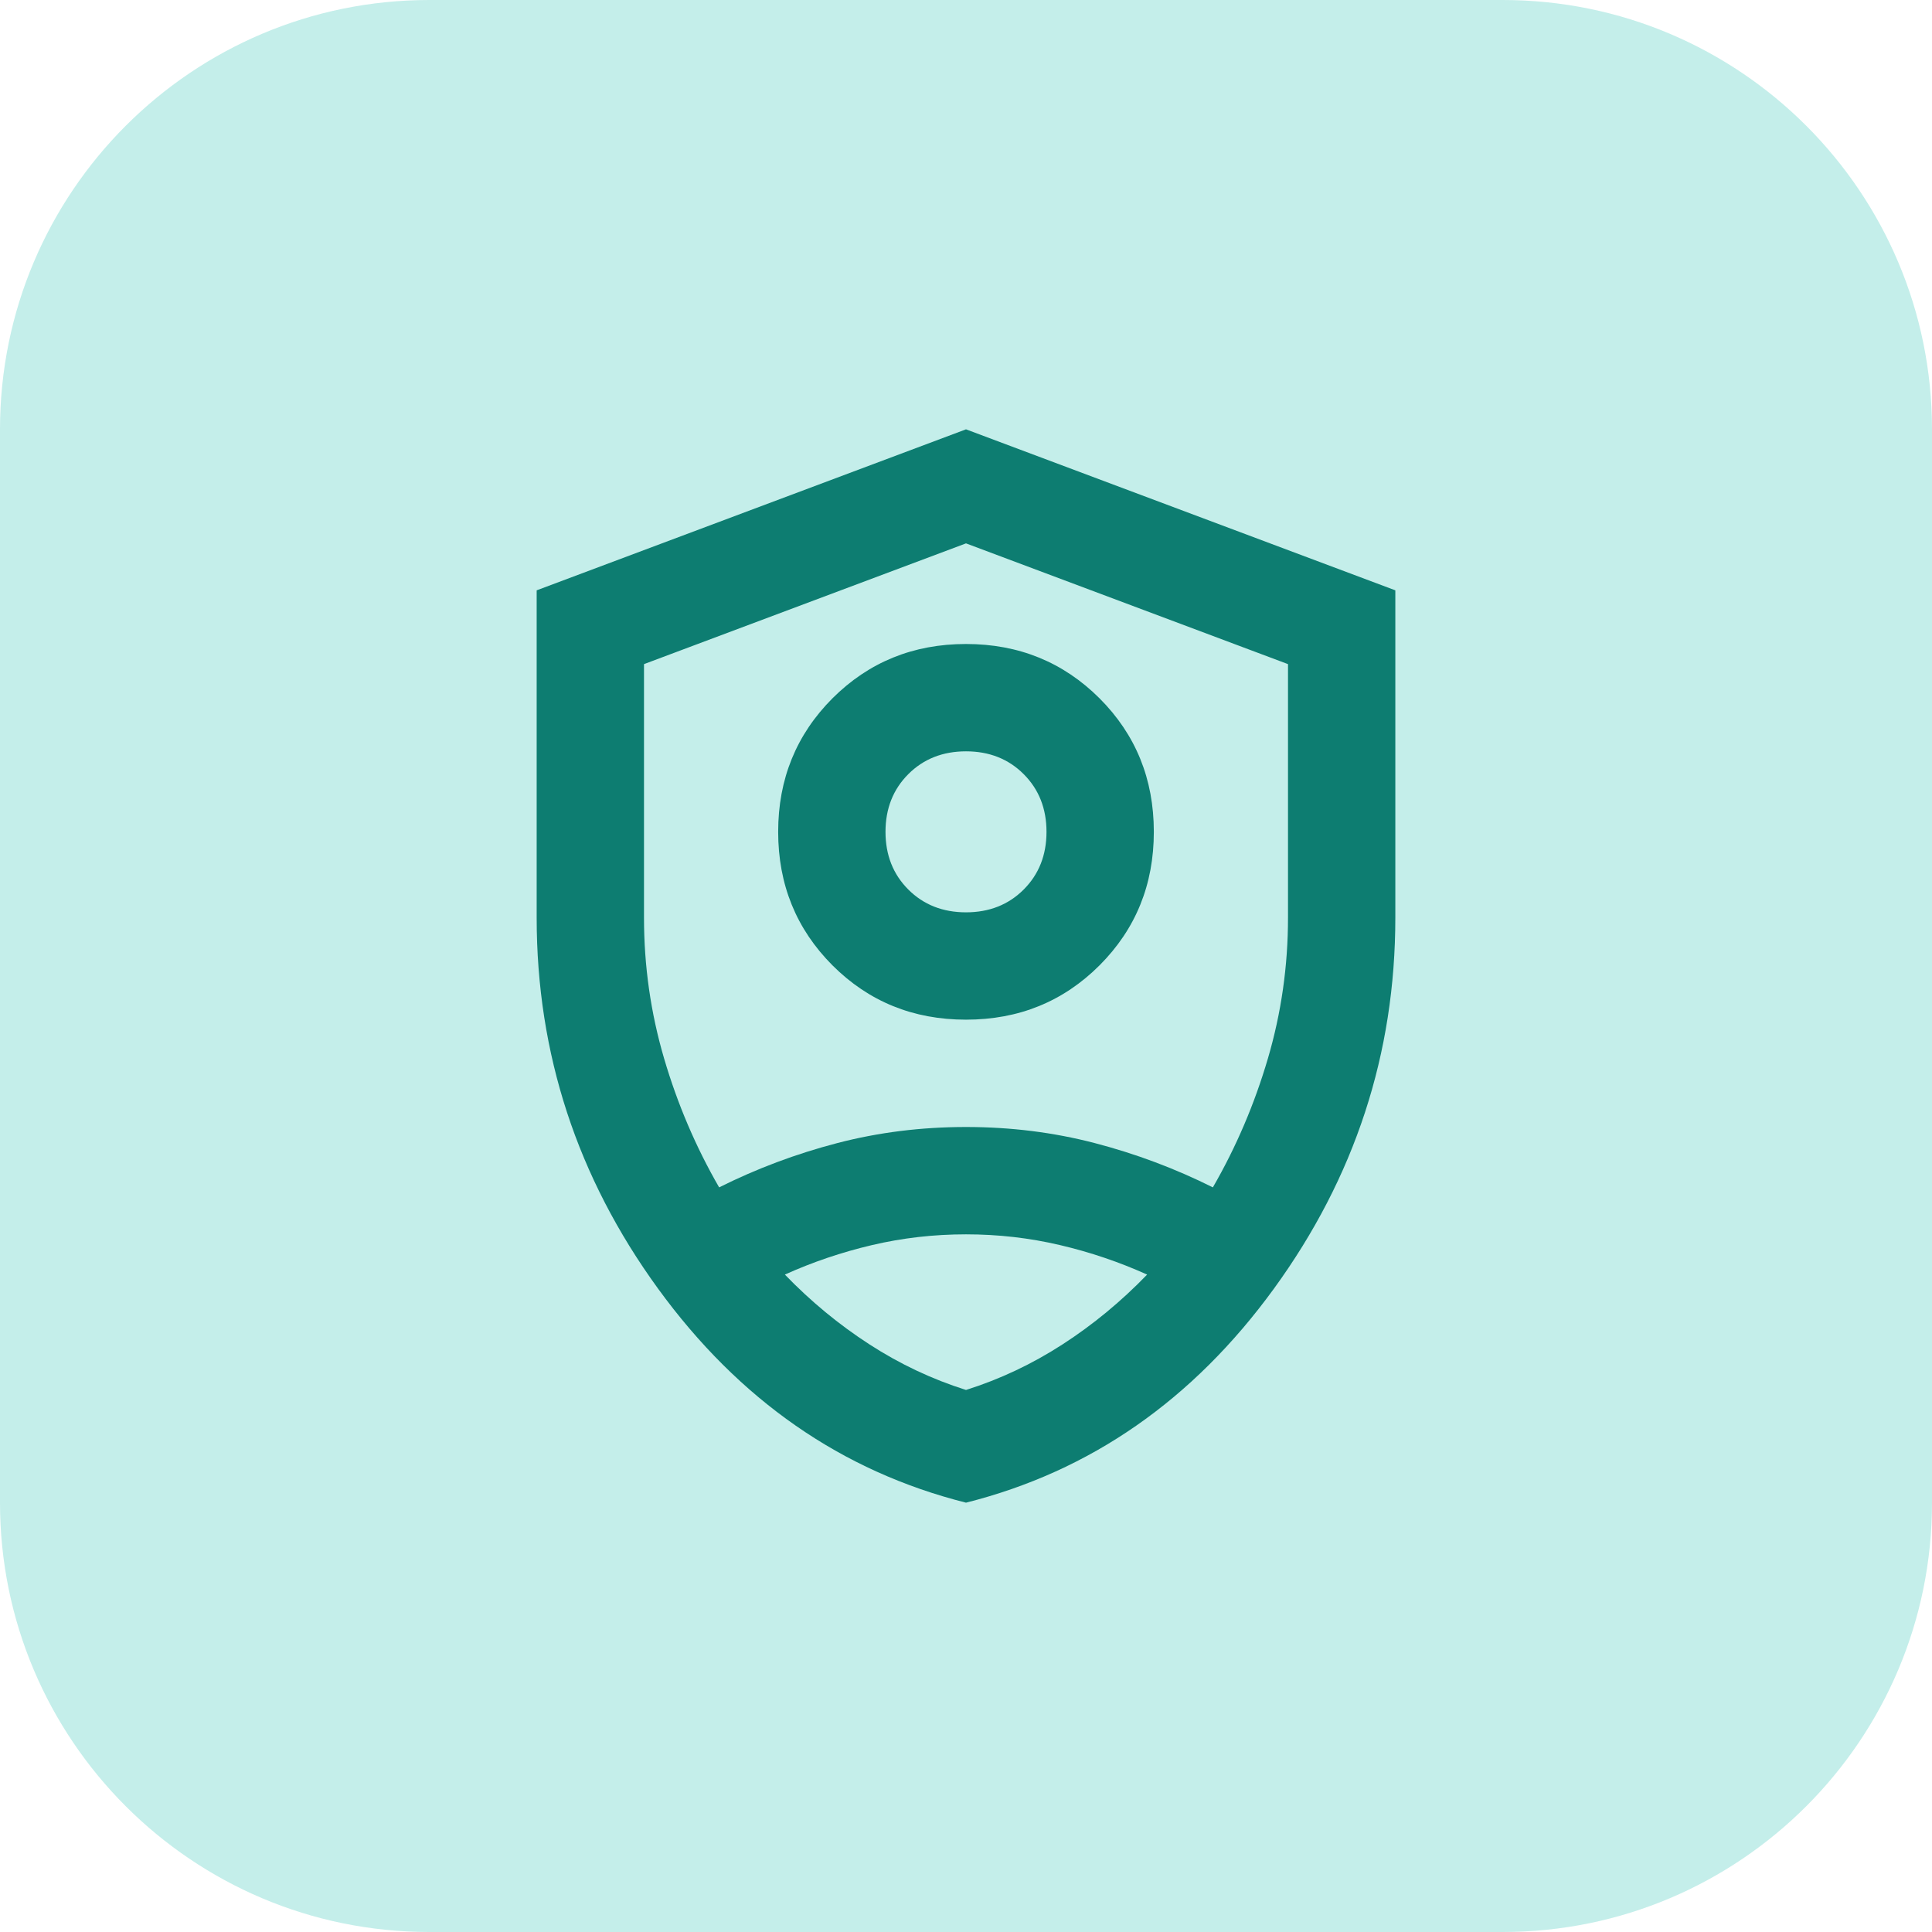 <svg width="36" height="36" viewBox="0 0 36 36" fill="none" xmlns="http://www.w3.org/2000/svg">
<path d="M0 8C0 3.582 3.582 0 8 0H28C32.418 0 36 3.582 36 8V28C36 32.418 32.418 36 28 36H8C3.582 36 0 32.418 0 28V8Z" fill="#C4EEEA"/>
<path d="M18 19C17.017 19 16.188 18.663 15.512 17.988C14.838 17.312 14.5 16.483 14.5 15.5C14.5 14.517 14.838 13.688 15.512 13.012C16.188 12.338 17.017 12 18 12C18.983 12 19.812 12.338 20.488 13.012C21.163 13.688 21.5 14.517 21.5 15.5C21.5 16.483 21.163 17.312 20.488 17.988C19.812 18.663 18.983 19 18 19ZM18 17C18.433 17 18.792 16.858 19.075 16.575C19.358 16.292 19.5 15.933 19.5 15.5C19.5 15.067 19.358 14.708 19.075 14.425C18.792 14.142 18.433 14 18 14C17.567 14 17.208 14.142 16.925 14.425C16.642 14.708 16.5 15.067 16.5 15.5C16.5 15.933 16.642 16.292 16.925 16.575C17.208 16.858 17.567 17 18 17ZM18 28C15.683 27.417 13.771 26.087 12.262 24.012C10.754 21.938 10 19.633 10 17.1V11L18 8L26 11V17.1C26 19.633 25.246 21.938 23.738 24.012C22.229 26.087 20.317 27.417 18 28ZM18 10.125L12 12.375V17.1C12 18 12.125 18.875 12.375 19.725C12.625 20.575 12.967 21.375 13.4 22.125C14.1 21.775 14.833 21.5 15.6 21.3C16.367 21.1 17.167 21 18 21C18.833 21 19.633 21.1 20.4 21.3C21.167 21.5 21.9 21.775 22.6 22.125C23.033 21.375 23.375 20.575 23.625 19.725C23.875 18.875 24 18 24 17.1V12.375L18 10.125ZM18 23C17.4 23 16.817 23.067 16.25 23.2C15.683 23.333 15.142 23.517 14.625 23.75C15.108 24.25 15.633 24.683 16.2 25.05C16.767 25.417 17.367 25.7 18 25.9C18.633 25.7 19.233 25.417 19.8 25.05C20.367 24.683 20.892 24.25 21.375 23.75C20.858 23.517 20.317 23.333 19.75 23.2C19.183 23.067 18.6 23 18 23Z" fill="#0D7D71"/>
</svg>
